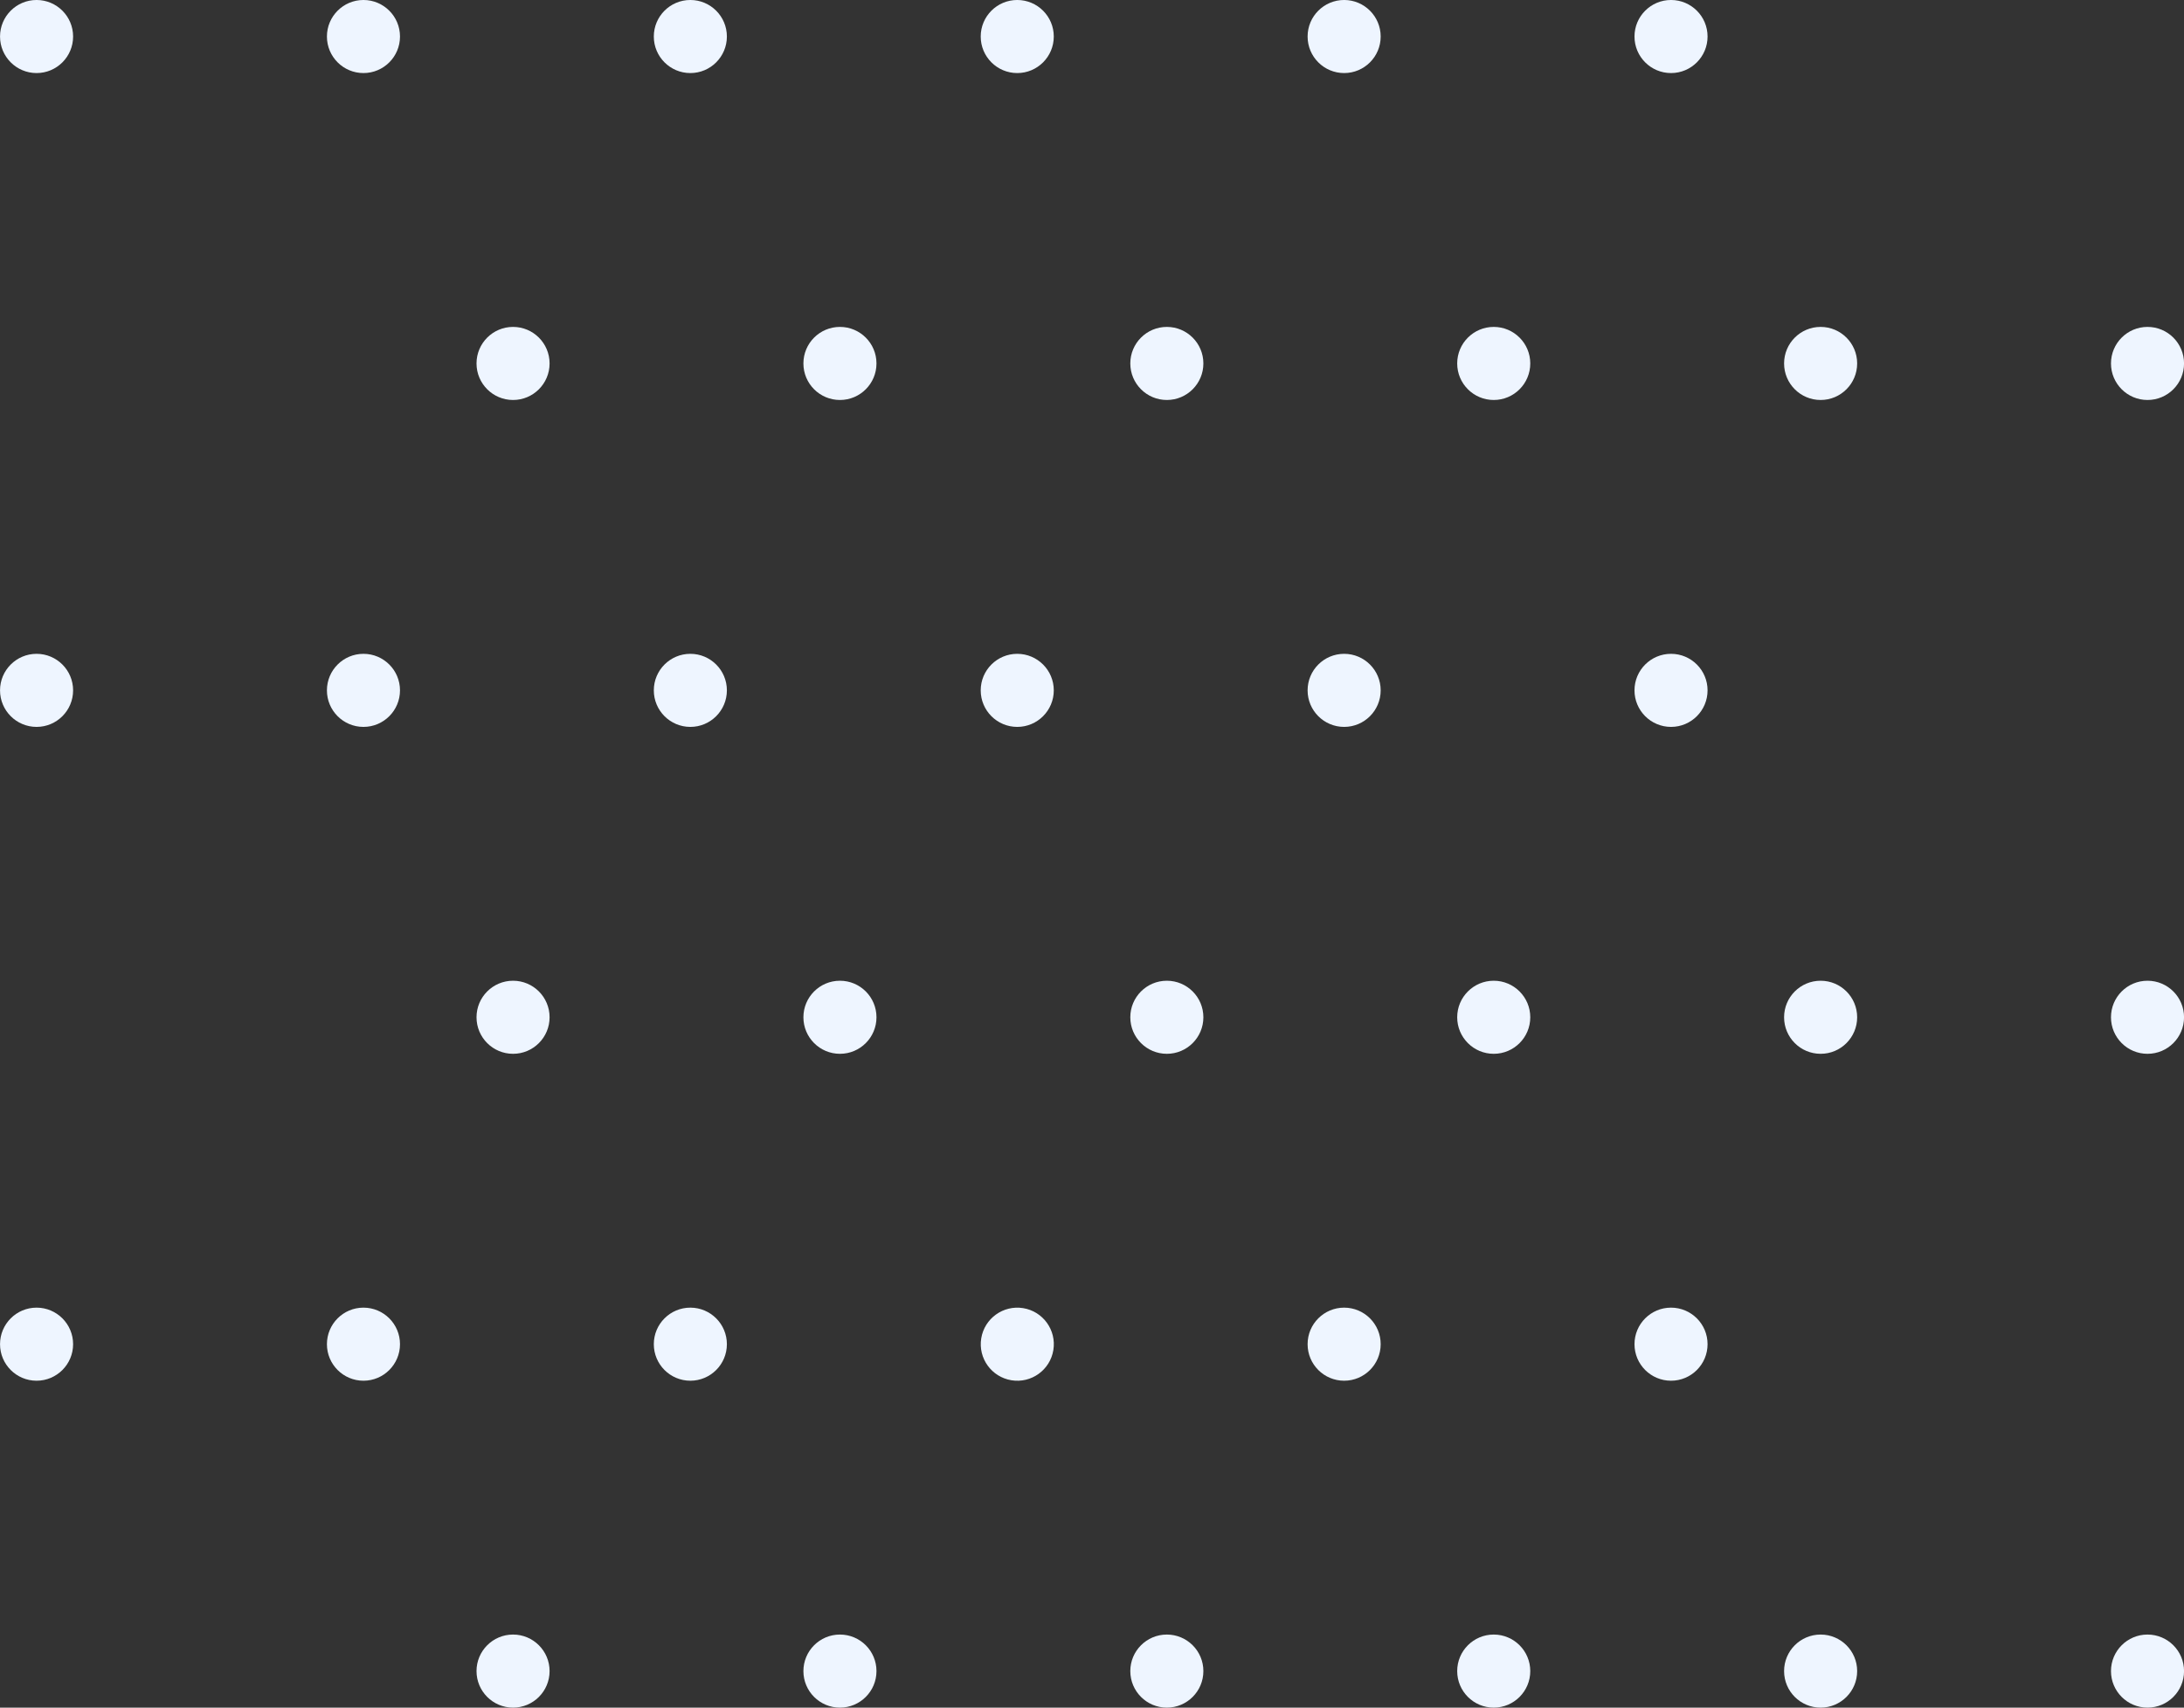 <?xml version="1.0" encoding="UTF-8" standalone="no"?><svg xmlns="http://www.w3.org/2000/svg" xmlns:xlink="http://www.w3.org/1999/xlink" fill="#000000" height="1815.8" preserveAspectRatio="xMidYMid meet" version="1" viewBox="338.7 592.1 2322.5 1815.8" width="2322.5" zoomAndPan="magnify"><rect x="338.7" y="592.1" width="2322.5" height="1815.8" fill="#333333" stroke="none"/><g clip-rule="evenodd" fill="#eef5ff" fill-rule="evenodd" id="change1_1"><path d="M2154.55,630.94c0,21.45-17.39,38.85-38.85,38.85c-21.45,0-38.85-17.39-38.85-38.85 c0-21.45,17.39-38.85,38.85-38.85C2137.16,592.1,2154.55,609.49,2154.55,630.94z"/><path d="M2661.25,978.57c0,21.45-17.39,38.85-38.85,38.85c-21.45,0-38.85-17.39-38.85-38.85 c0-21.45,17.39-38.85,38.85-38.85C2643.86,939.72,2661.25,957.11,2661.25,978.57z"/><path d="M2154.55,1326.19c0,21.45-17.39,38.85-38.85,38.85c-21.45,0-38.85-17.39-38.85-38.85 c0-21.45,17.39-38.85,38.85-38.85C2137.16,1287.34,2154.55,1304.73,2154.55,1326.19z"/><path d="M2661.25,1673.81c0,21.45-17.39,38.85-38.85,38.85c-21.45,0-38.85-17.39-38.85-38.85 c0-21.45,17.39-38.85,38.85-38.85C2643.86,1634.96,2661.25,1652.36,2661.25,1673.81z"/><path d="M2154.55,2021.43c0,21.45-17.39,38.85-38.85,38.85c-21.45,0-38.85-17.39-38.85-38.85 c0-21.45,17.39-38.85,38.85-38.85C2137.16,1982.59,2154.55,1999.98,2154.55,2021.43z"/><path d="M2661.25,2369.05c0,21.45-17.39,38.85-38.85,38.85c-21.45,0-38.85-17.39-38.85-38.85 c0-21.45,17.39-38.85,38.85-38.85C2643.86,2330.21,2661.25,2347.6,2661.25,2369.05z"/><path d="M1806.93,630.94c0,21.45-17.39,38.85-38.85,38.85c-21.45,0-38.85-17.39-38.85-38.85 c0-21.45,17.39-38.85,38.85-38.85C1789.54,592.1,1806.93,609.49,1806.93,630.94z"/><path d="M2313.63,978.57c0,21.45-17.39,38.85-38.85,38.85c-21.45,0-38.85-17.39-38.85-38.85 c0-21.45,17.39-38.85,38.85-38.85C2296.24,939.72,2313.63,957.11,2313.63,978.57z"/><path d="M1806.93,1326.19c0,21.45-17.39,38.85-38.85,38.85c-21.45,0-38.85-17.39-38.85-38.85 c0-21.45,17.39-38.85,38.85-38.85C1789.54,1287.34,1806.93,1304.73,1806.93,1326.19z"/><path d="M2313.63,1673.81c0,21.45-17.39,38.85-38.85,38.85c-21.45,0-38.85-17.39-38.85-38.85 c0-21.45,17.39-38.85,38.85-38.85C2296.24,1634.96,2313.63,1652.36,2313.63,1673.81z"/><path d="M1806.93,2021.43c0,21.45-17.39,38.85-38.85,38.85c-21.45,0-38.85-17.39-38.85-38.85 c0-21.45,17.39-38.85,38.85-38.85C1789.54,1982.59,1806.93,1999.98,1806.93,2021.43z"/><path d="M2313.63,2369.05c0,21.45-17.39,38.85-38.85,38.85c-21.45,0-38.85-17.39-38.85-38.85 c0-21.45,17.39-38.85,38.85-38.85C2296.24,2330.21,2313.63,2347.6,2313.63,2369.05z"/><path d="M1459.31,630.94c0,21.45-17.39,38.85-38.85,38.85c-21.45,0-38.85-17.39-38.85-38.85 c0-21.45,17.39-38.85,38.85-38.85C1441.91,592.1,1459.31,609.49,1459.31,630.94z"/><path d="M1966.01,978.57c0,21.45-17.39,38.85-38.85,38.85c-21.45,0-38.85-17.39-38.85-38.85 c0-21.45,17.39-38.85,38.85-38.85C1948.62,939.72,1966.01,957.11,1966.01,978.57z"/><path d="M1459.31,1326.19c0,21.45-17.39,38.85-38.85,38.85c-21.45,0-38.85-17.39-38.85-38.85 c0-21.45,17.39-38.85,38.85-38.85C1441.91,1287.34,1459.31,1304.73,1459.31,1326.19z"/><path d="M1966.01,1673.81c0,21.45-17.39,38.85-38.85,38.85c-21.45,0-38.85-17.39-38.85-38.85 c0-21.45,17.39-38.85,38.85-38.85C1948.62,1634.96,1966.01,1652.36,1966.01,1673.81z"/><circle cx="1420.46" cy="2021.43" r="38.85" transform="rotate(-80.781 1420.495 2021.412)"/><path d="M1966.01,2369.05c0,21.45-17.39,38.85-38.85,38.85c-21.45,0-38.85-17.39-38.85-38.85 c0-21.45,17.39-38.85,38.85-38.85C1948.62,2330.21,1966.01,2347.6,1966.01,2369.05z"/><path d="M1111.68,630.94c0,21.45-17.39,38.85-38.85,38.85c-21.45,0-38.85-17.39-38.85-38.85 c0-21.45,17.39-38.85,38.85-38.85C1094.29,592.1,1111.68,609.49,1111.68,630.94z"/><path d="M1618.39,978.57c0,21.45-17.39,38.85-38.85,38.85c-21.45,0-38.85-17.39-38.85-38.85 c0-21.45,17.39-38.85,38.85-38.85C1600.99,939.72,1618.39,957.11,1618.39,978.57z"/><path d="M1111.68,1326.19c0,21.45-17.39,38.85-38.85,38.85c-21.45,0-38.85-17.39-38.85-38.85 c0-21.45,17.39-38.85,38.85-38.85C1094.29,1287.34,1111.68,1304.73,1111.68,1326.19z"/><path d="M1618.39,1673.81c0,21.45-17.39,38.85-38.85,38.85c-21.45,0-38.85-17.39-38.85-38.85 c0-21.45,17.39-38.85,38.85-38.85C1600.99,1634.96,1618.39,1652.36,1618.39,1673.81z"/><path d="M1111.68,2021.43c0,21.45-17.39,38.85-38.85,38.85c-21.45,0-38.85-17.39-38.85-38.85 c0-21.45,17.39-38.85,38.85-38.85C1094.29,1982.59,1111.68,1999.98,1111.68,2021.43z"/><path d="M1618.39,2369.05c0,21.45-17.39,38.85-38.85,38.85c-21.45,0-38.85-17.39-38.85-38.85 c0-21.45,17.39-38.85,38.85-38.85C1600.99,2330.21,1618.39,2347.6,1618.39,2369.05z"/><path d="M764.06,630.94c0,21.45-17.39,38.85-38.85,38.85c-21.45,0-38.85-17.39-38.85-38.85 c0-21.45,17.39-38.85,38.85-38.85C746.67,592.1,764.06,609.49,764.06,630.94z"/><path d="M1270.76,978.57c0,21.45-17.39,38.85-38.85,38.85c-21.45,0-38.85-17.39-38.85-38.85 c0-21.45,17.39-38.85,38.85-38.85C1253.37,939.72,1270.76,957.11,1270.76,978.57z"/><path d="M764.06,1326.19c0,21.45-17.39,38.85-38.85,38.85c-21.45,0-38.85-17.39-38.85-38.85 c0-21.45,17.39-38.85,38.85-38.85C746.67,1287.34,764.06,1304.73,764.06,1326.19z"/><path d="M1270.76,1673.81c0,21.45-17.39,38.85-38.85,38.85c-21.45,0-38.85-17.39-38.85-38.85 c0-21.45,17.39-38.85,38.85-38.85C1253.37,1634.96,1270.76,1652.36,1270.76,1673.81z"/><path d="M764.06,2021.43c0,21.45-17.39,38.85-38.85,38.85c-21.45,0-38.85-17.39-38.85-38.85 c0-21.45,17.39-38.85,38.85-38.85C746.67,1982.59,764.06,1999.98,764.06,2021.43z"/><path d="M1270.76,2369.05c0,21.45-17.39,38.85-38.85,38.85c-21.45,0-38.85-17.39-38.85-38.85 c0-21.45,17.39-38.85,38.85-38.85C1253.37,2330.21,1270.76,2347.6,1270.76,2369.05z"/><path d="M416.44,630.94c0,21.45-17.39,38.85-38.85,38.85c-21.45,0-38.85-17.39-38.85-38.85 c0-21.45,17.39-38.85,38.85-38.85C399.05,592.1,416.44,609.49,416.44,630.94z"/><path d="M923.14,978.57c0,21.45-17.39,38.85-38.85,38.85c-21.45,0-38.85-17.39-38.85-38.85 c0-21.45,17.39-38.85,38.85-38.85C905.75,939.72,923.14,957.11,923.14,978.57z"/><path d="M416.44,1326.19c0,21.45-17.39,38.85-38.85,38.85c-21.45,0-38.85-17.39-38.85-38.85 c0-21.45,17.39-38.85,38.85-38.85C399.05,1287.34,416.44,1304.73,416.44,1326.19z"/><path d="M923.14,1673.81c0,21.45-17.39,38.85-38.85,38.85c-21.45,0-38.85-17.39-38.85-38.85 c0-21.45,17.39-38.85,38.85-38.85C905.75,1634.96,923.14,1652.36,923.14,1673.81z"/><path d="M416.44,2021.43c0,21.45-17.39,38.85-38.85,38.85c-21.45,0-38.85-17.39-38.85-38.85 c0-21.45,17.39-38.85,38.85-38.85C399.05,1982.59,416.44,1999.98,416.44,2021.43z"/><path d="M923.14,2369.05c0,21.45-17.39,38.85-38.85,38.85c-21.45,0-38.85-17.39-38.85-38.85 c0-21.45,17.39-38.85,38.85-38.85C905.75,2330.21,923.14,2347.6,923.14,2369.05z"/></g></svg>